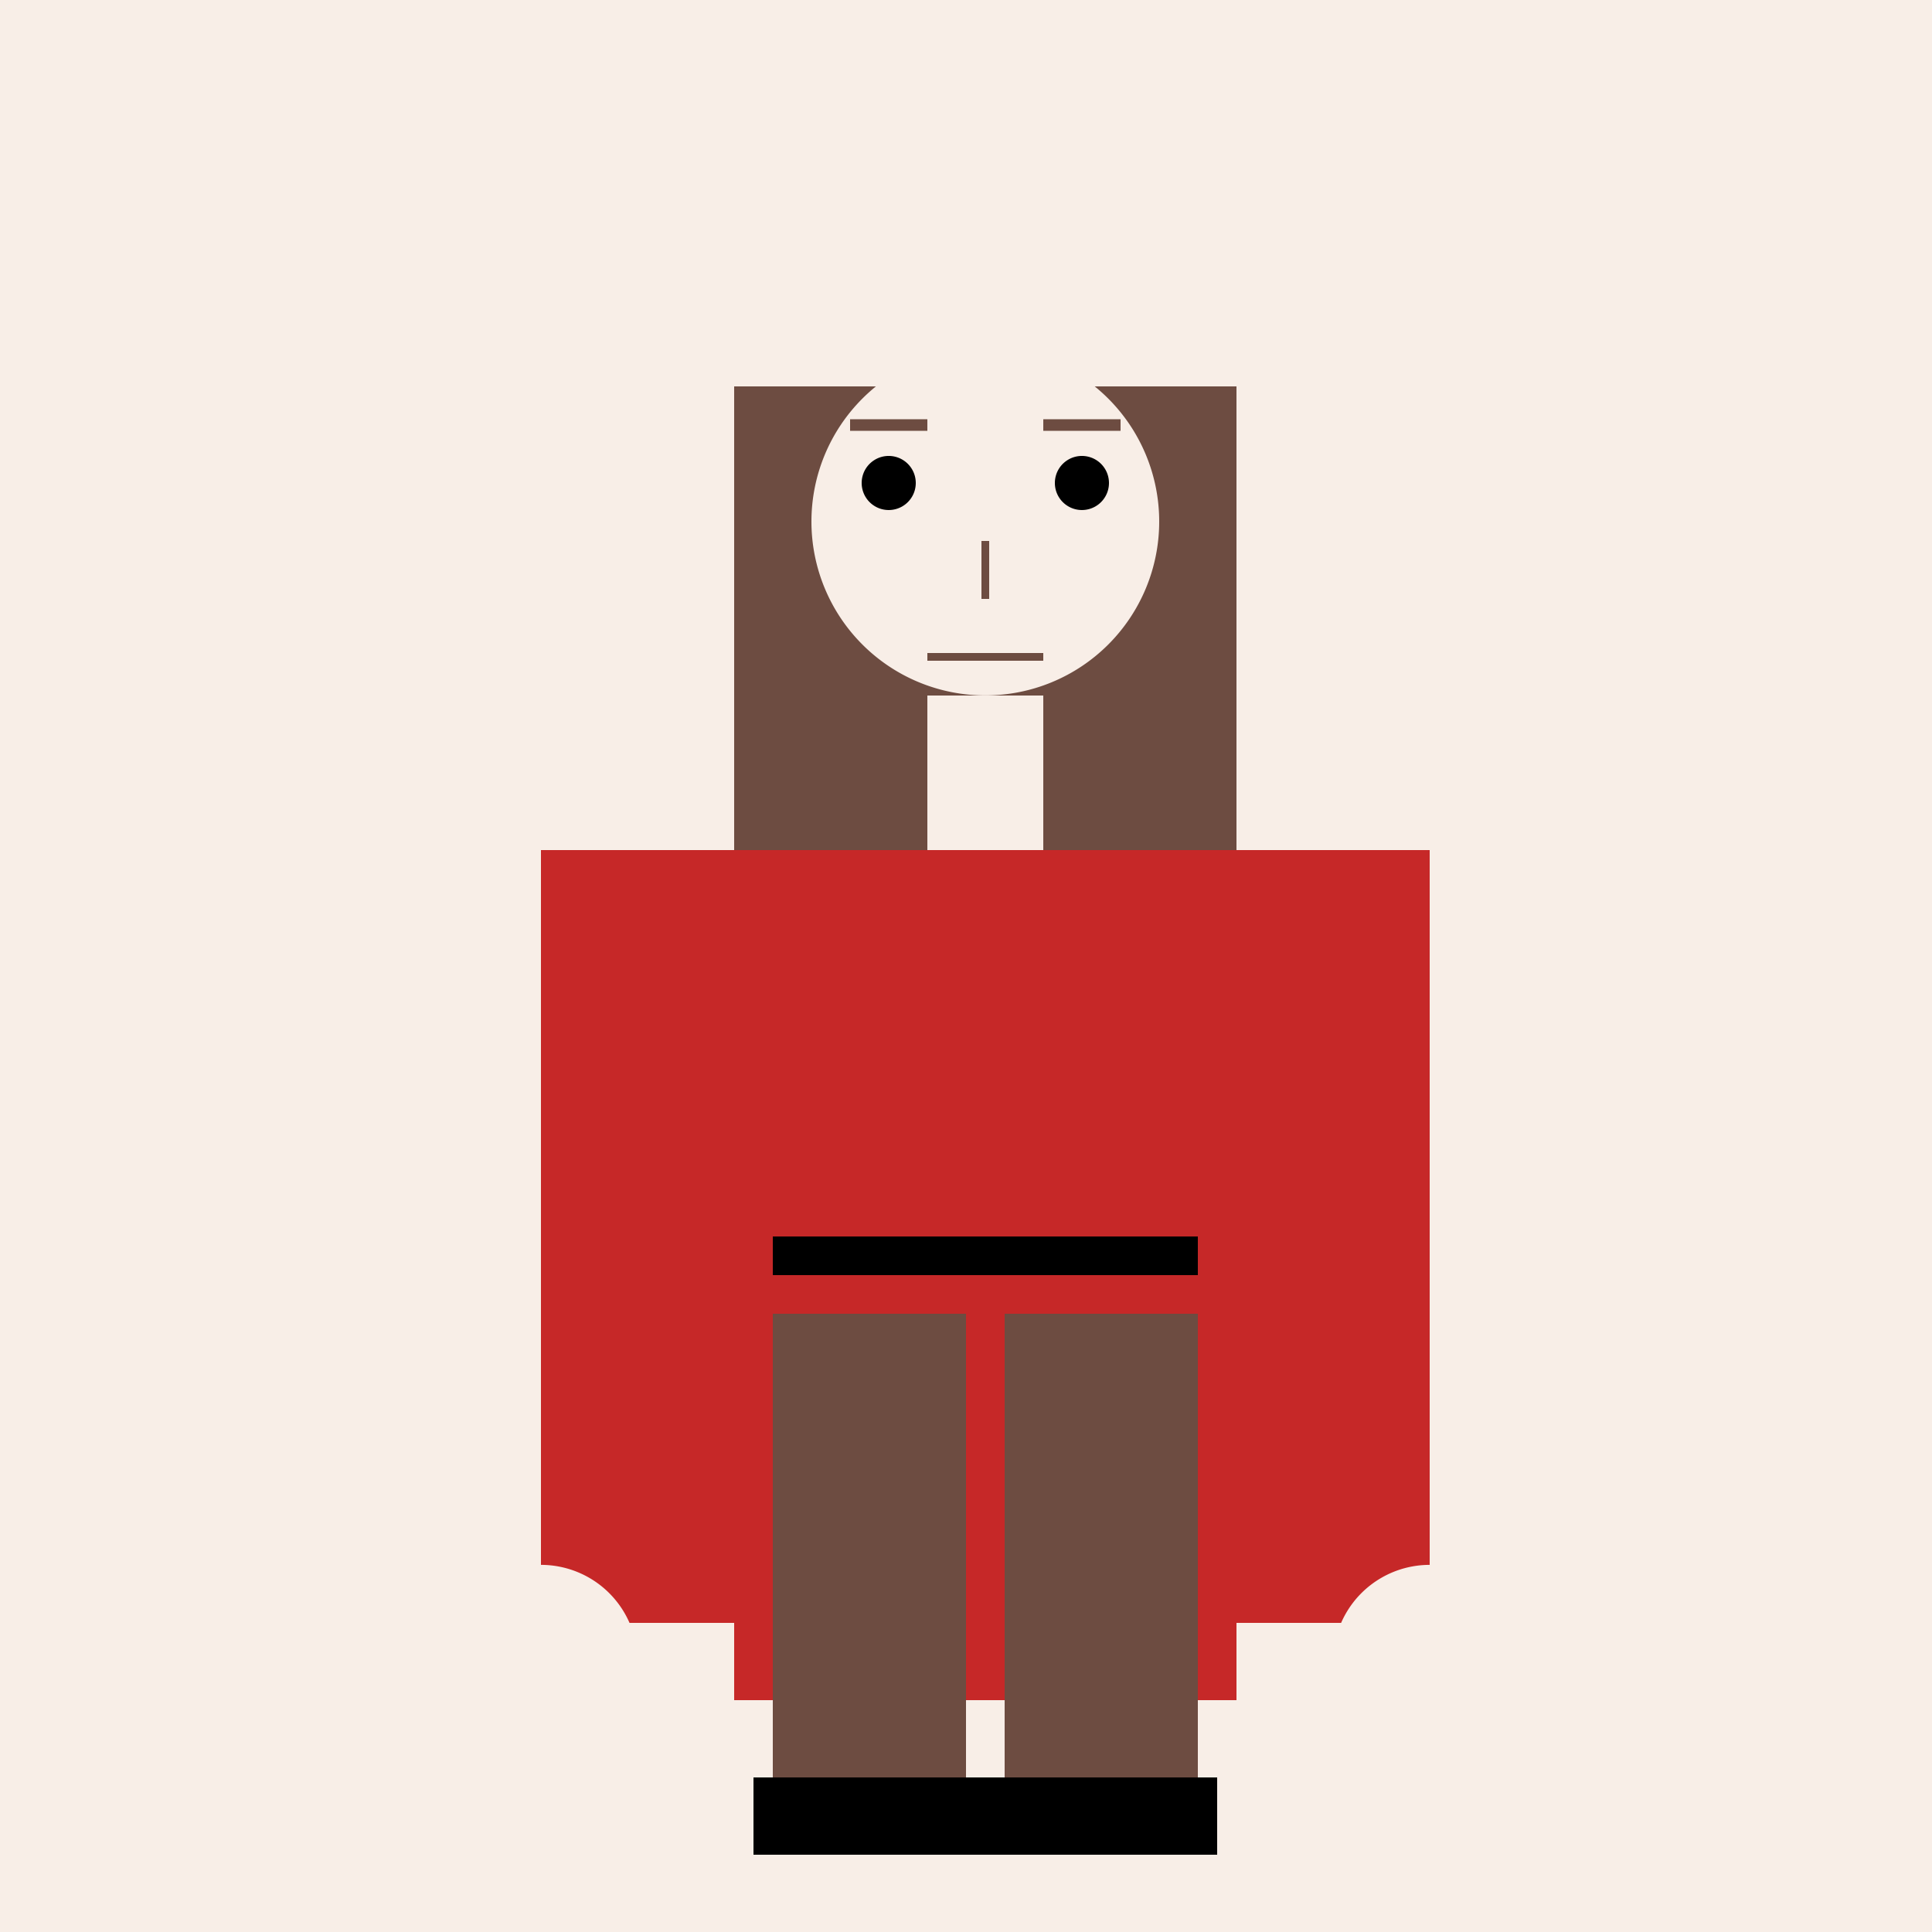 <!--

Generated by DrawGPT.
Free, open source, AI generated images in SVG, PNG, and HTML Canvas format.
https://drawgpt.ai

Created: 2023-09-26T11:24:59.027Z
Link: https://drawgpt.ai/prompt/51808/

-->
<svg xmlns="http://www.w3.org/2000/svg" xmlns:xlink="http://www.w3.org/1999/xlink" width="500" height="500"><defs/><g><rect fill="#F8EEE7" stroke="none" x="0" y="0" width="512" height="512"/><path fill="#6D4C41" stroke="none" paint-order="stroke fill markers" d=" M 190 100 L 320 100 L 320 220 L 270 220 L 270 180 L 240 180 L 240 220 L 190 220"/><path fill="#F8EEE7" stroke="none" paint-order="stroke fill markers" d=" M 300 135 A 45 45 0 1 1 300 134.955"/><path fill="#000000" stroke="none" paint-order="stroke fill markers" d=" M 237 125 A 7 7 0 1 1 237 124.993"/><path fill="#000000" stroke="none" paint-order="stroke fill markers" d=" M 287 125 A 7 7 0 1 1 287 124.993"/><path fill="none" stroke="#6D4C41" paint-order="fill stroke markers" d=" M 220 110 L 240 110" stroke-miterlimit="10" stroke-width="3" stroke-dasharray=""/><path fill="none" stroke="#6D4C41" paint-order="fill stroke markers" d=" M 270 110 L 290 110" stroke-miterlimit="10" stroke-width="3" stroke-dasharray=""/><path fill="none" stroke="#6D4C41" paint-order="fill stroke markers" d=" M 255 140 L 255 155" stroke-miterlimit="10" stroke-width="2" stroke-dasharray=""/><path fill="none" stroke="#6D4C41" paint-order="fill stroke markers" d=" M 240 170 L 270 170" stroke-miterlimit="10" stroke-width="2" stroke-dasharray=""/><rect fill="#C62828" stroke="none" x="190" y="220" width="130" height="220"/><rect fill="#000000" stroke="none" x="200" y="320" width="110" height="10"/><rect fill="#6D4C41" stroke="none" x="200" y="340" width="50" height="120"/><rect fill="#6D4C41" stroke="none" x="260" y="340" width="50" height="120"/><rect fill="#000000" stroke="none" x="195" y="460" width="60" height="20"/><rect fill="#000000" stroke="none" x="255" y="460" width="60" height="20"/><rect fill="#C62828" stroke="none" x="140" y="220" width="50" height="200"/><rect fill="#C62828" stroke="none" x="320" y="220" width="50" height="200"/><path fill="#F8EEE7" stroke="none" paint-order="stroke fill markers" d=" M 165 430 A 25 25 0 1 1 165 429.975"/><path fill="#F8EEE7" stroke="none" paint-order="stroke fill markers" d=" M 395 430 A 25 25 0 1 1 395 429.975"/></g></svg>